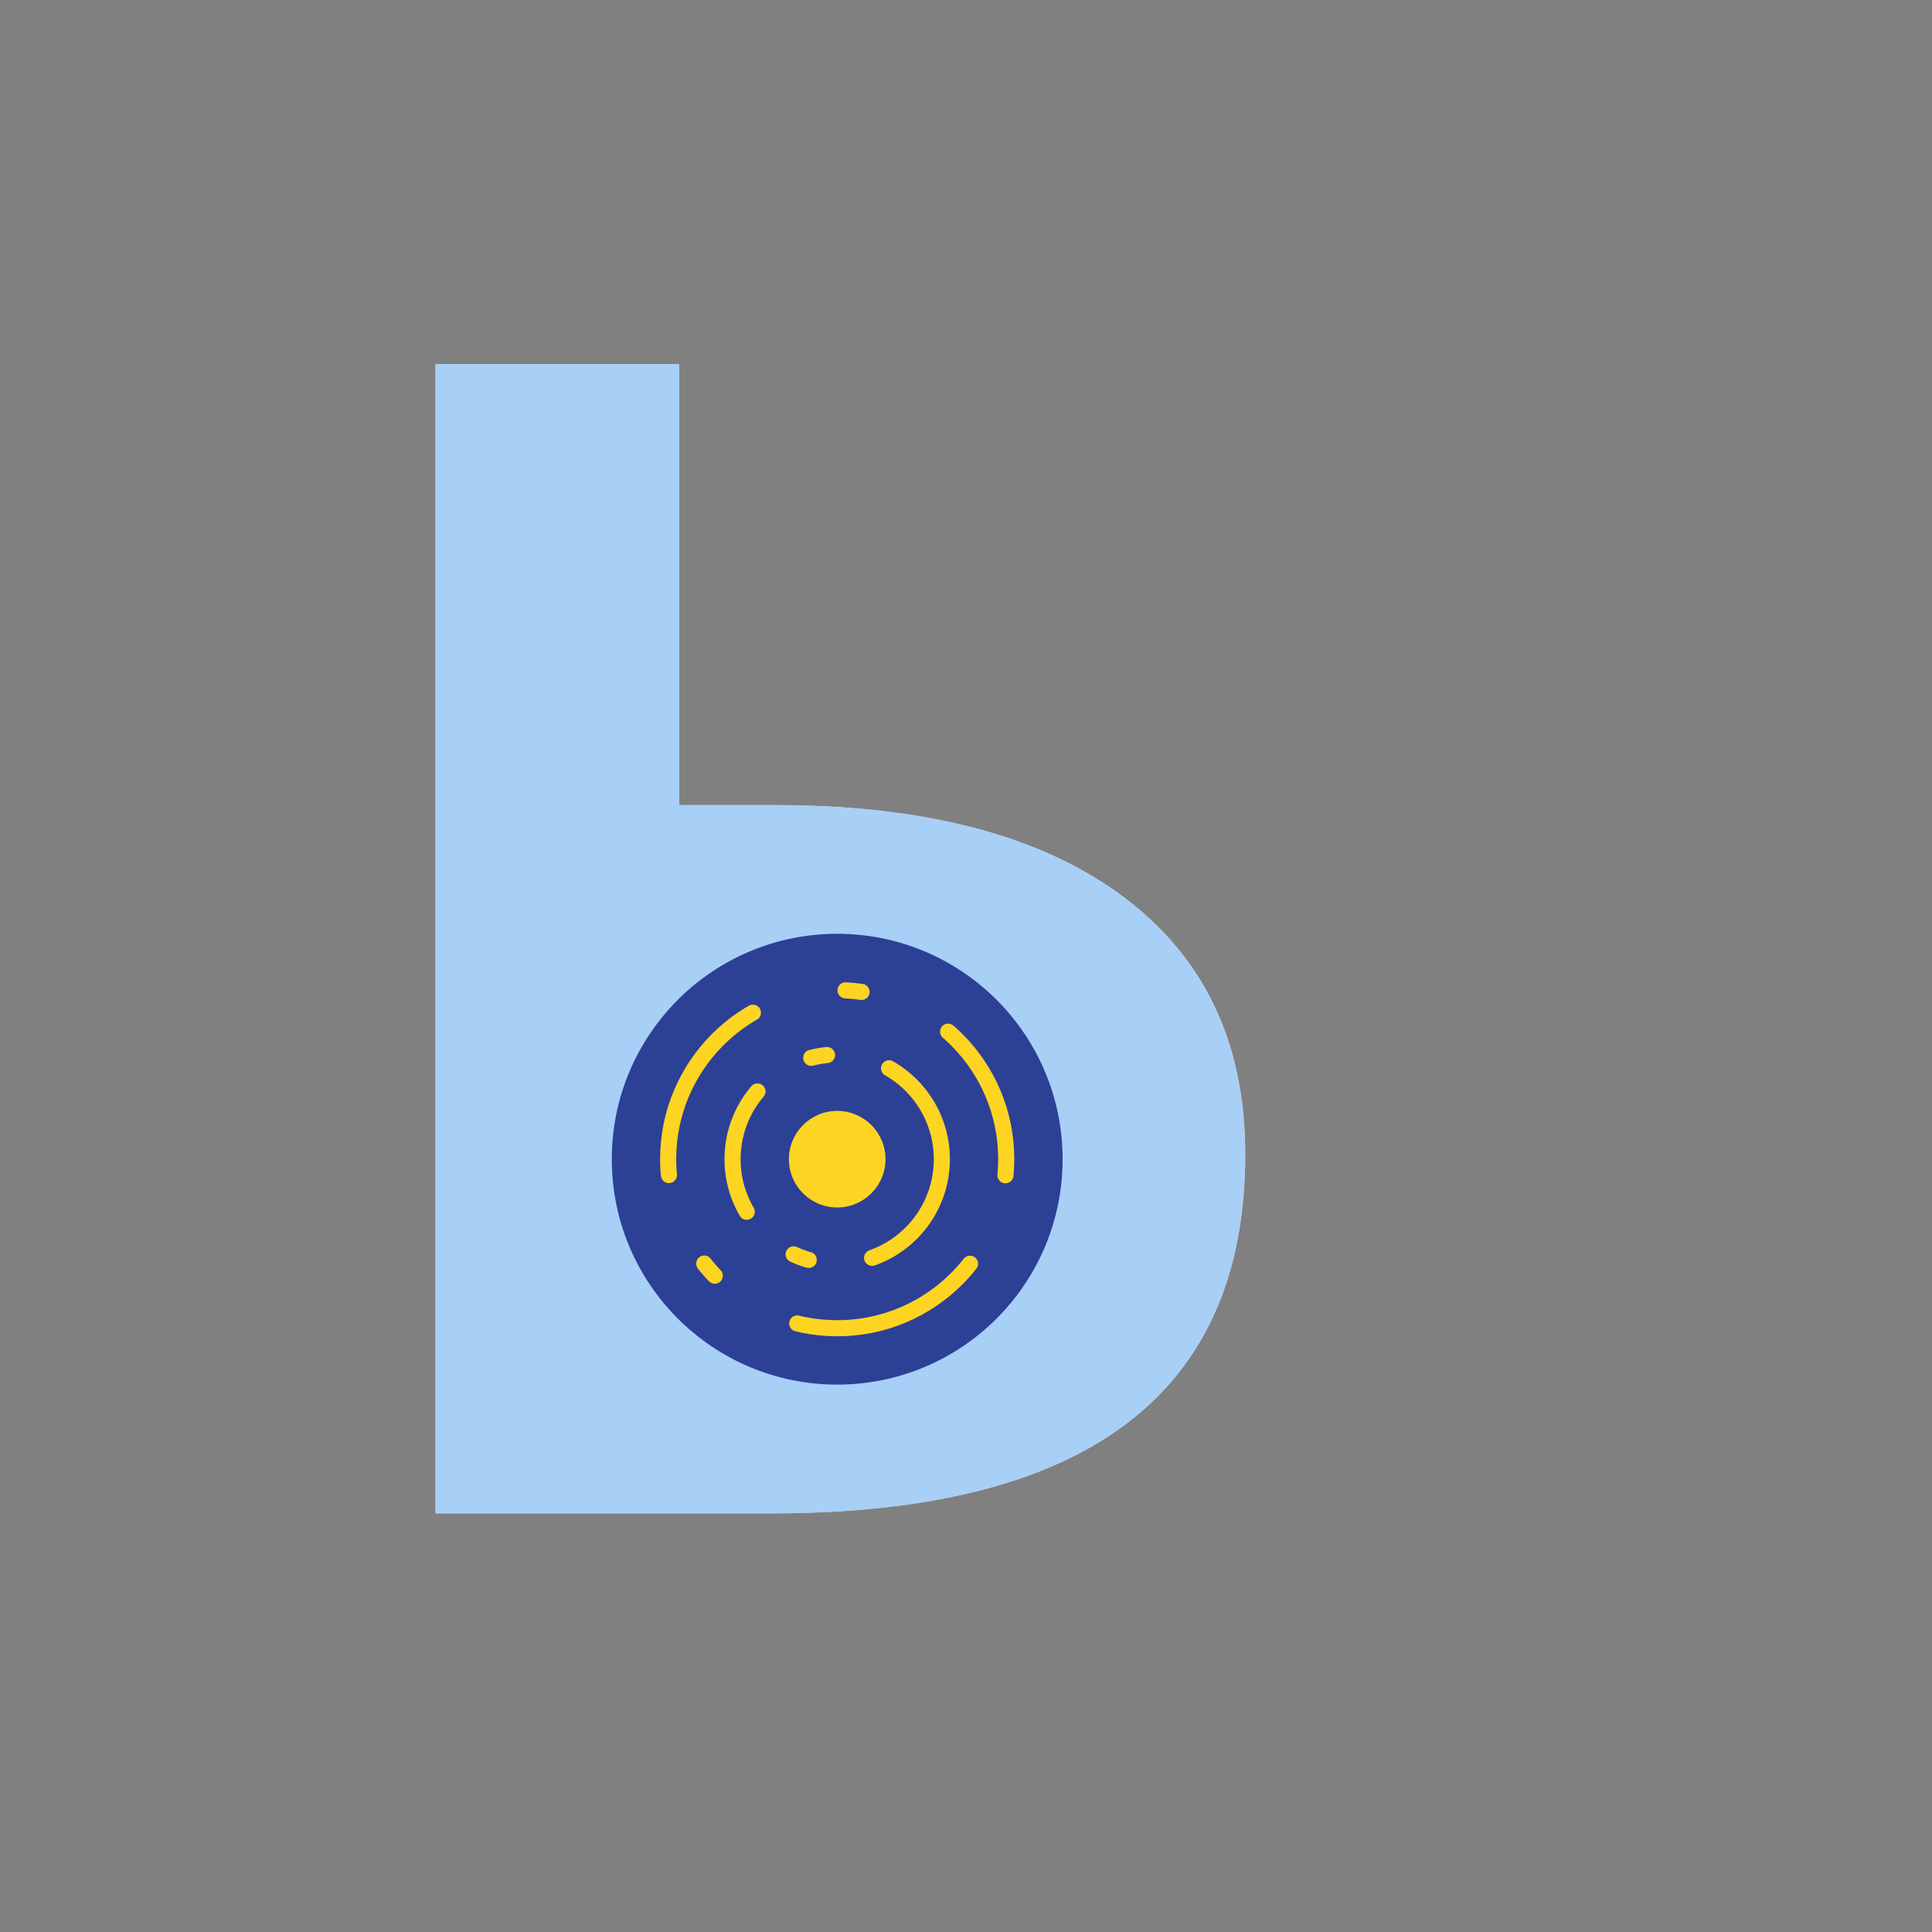 <?xml version="1.0" encoding="UTF-8"?> <svg xmlns="http://www.w3.org/2000/svg" width="120" height="120" viewBox="0 0 120 120" fill="none"><rect x="0" y="0" width="120" height="120" fill="#808080" stroke="none"/> <path d="M77.344 71.686C77.344 86.562 67.513 94 47.852 94H27.051V22.613H42.188V50.006H48.145C57.454 50.006 64.648 51.894 69.727 55.67C74.805 59.446 77.344 64.784 77.344 71.686ZM42.188 81.598H47.266C52.376 81.598 56.12 80.784 58.496 79.156C60.872 77.496 62.06 75.006 62.06 71.686C62.06 68.398 60.856 66.038 58.447 64.606C56.038 63.141 51.904 62.408 46.045 62.408H42.188V81.598Z" fill="white"></path> <path opacity="0.75" d="M77.344 71.686C77.344 86.562 67.513 94 47.852 94H27.051V22.613H42.188V50.006H48.145C57.454 50.006 64.648 51.894 69.727 55.67C74.805 59.446 77.344 64.784 77.344 71.686ZM42.188 81.598H47.266C52.376 81.598 56.12 80.784 58.496 79.156C60.872 77.496 62.06 75.006 62.06 71.686C62.06 68.398 60.856 66.038 58.447 64.606C56.038 63.141 51.904 62.408 46.045 62.408H42.188V81.598Z" fill="#8BBEF3"></path> <circle cx="52" cy="72" r="14" fill="#2C4096"></circle> <circle cx="52" cy="72" r="3" fill="#FDD422"></circle> <circle cx="52" cy="72" r="6.5" stroke="#FDD422" stroke-linecap="round" stroke-dasharray="8 4 1 4"></circle> <circle cx="52" cy="72" r="10.5" stroke="#FDD422" stroke-linecap="round" stroke-dasharray="1 6 12 6"></circle> </svg> 